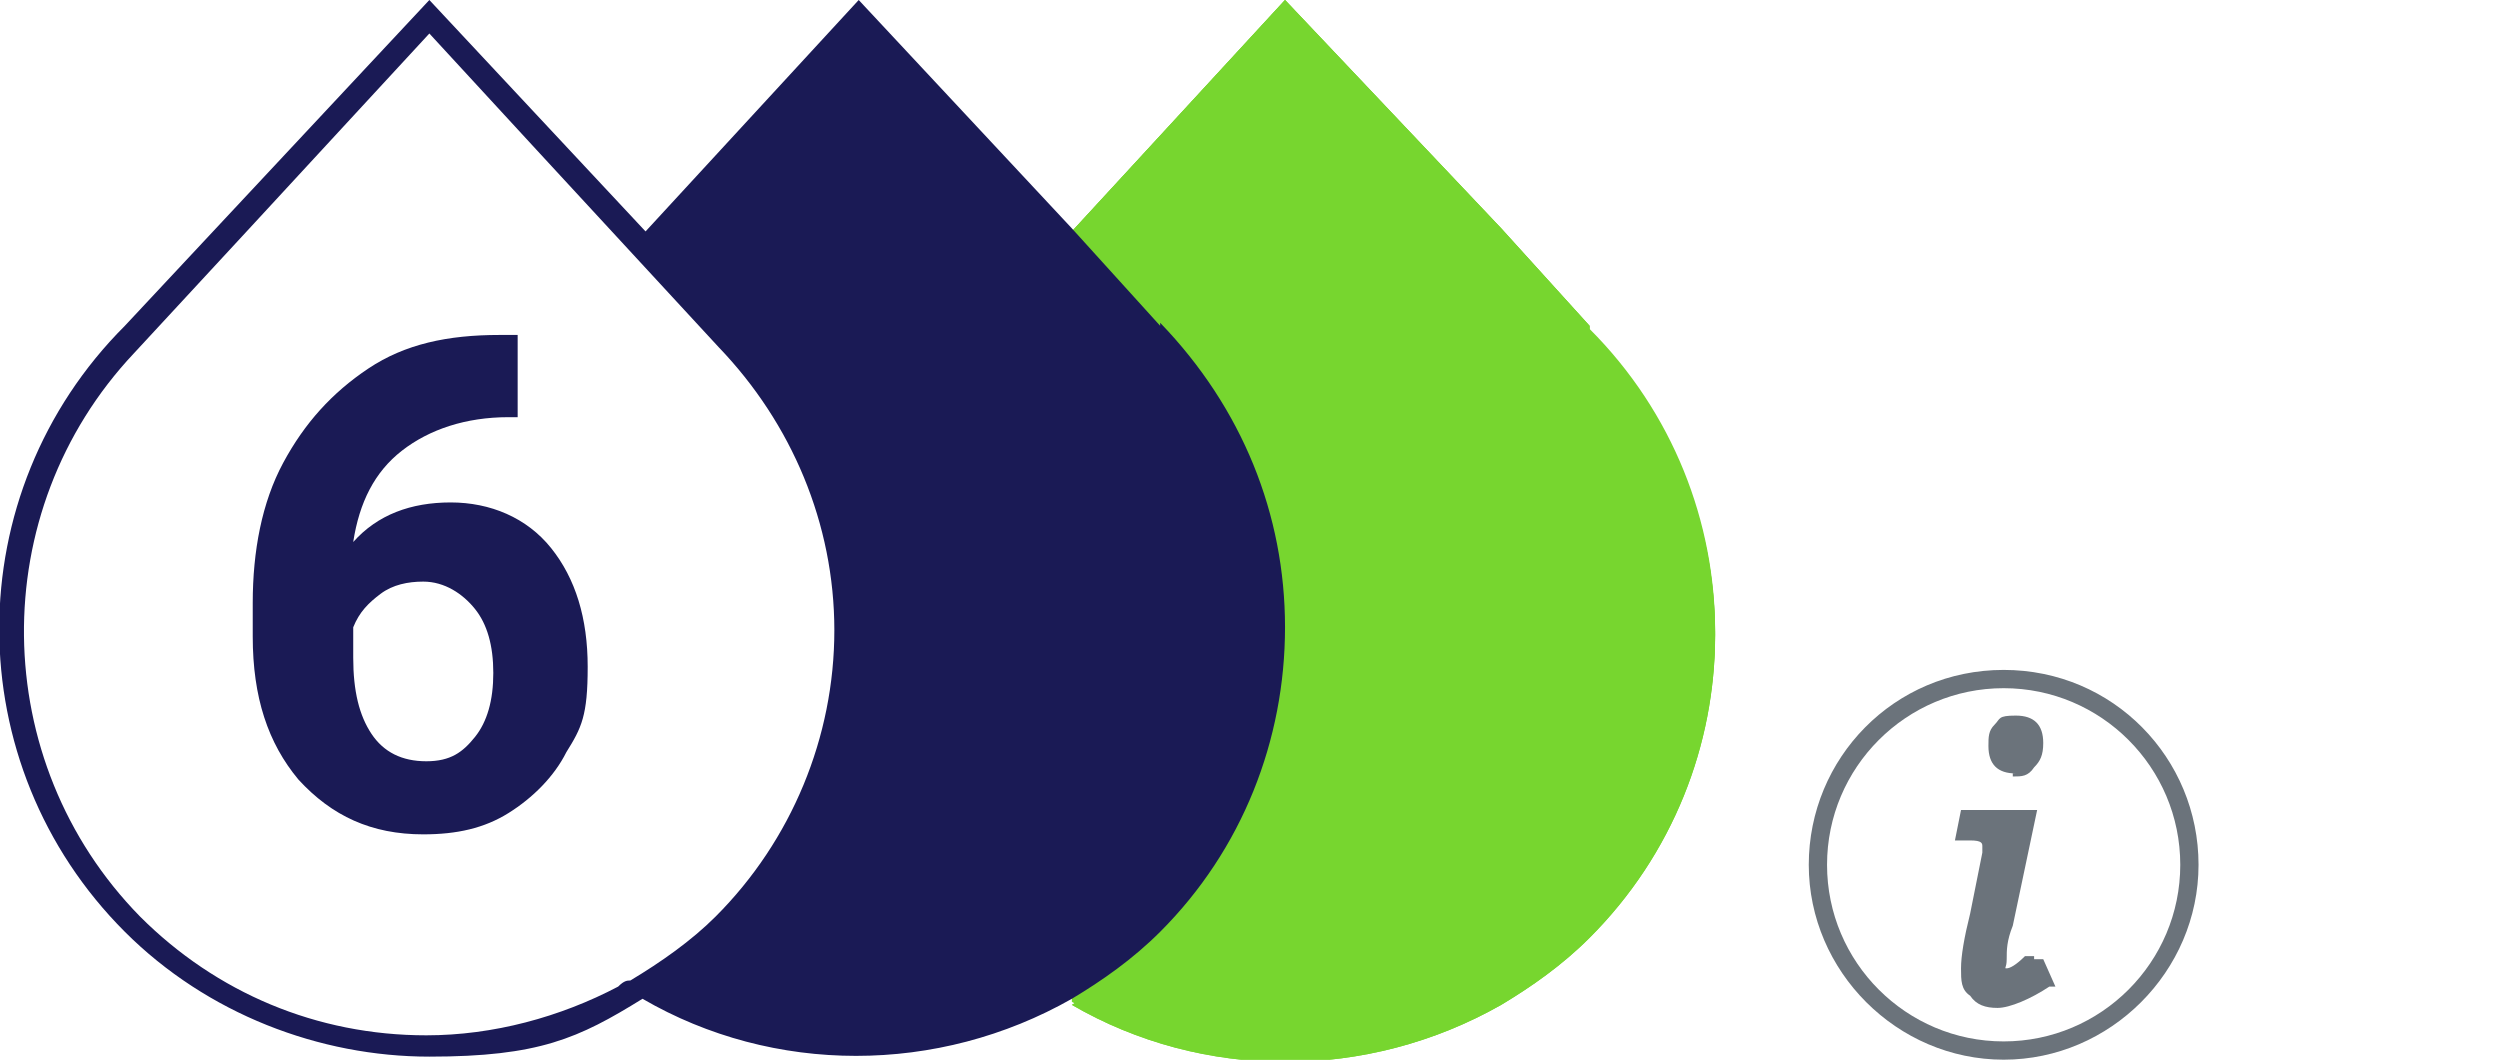 <?xml version="1.0" encoding="UTF-8"?>
<svg id="Layer_1" data-name="Layer 1" xmlns="http://www.w3.org/2000/svg" version="1.1" viewBox="0 0 82.1 34.8">
  <g>
    <path d="M66.1,25.5c.3,0,.5,0,.7-.3.2-.2.3-.4.3-.8,0-.6-.3-.9-.9-.9s-.5.1-.7.3-.2.4-.2.7c0,.6.3.9.9.9h-.1ZM66.8,31.4h-.3c-.3.3-.5.4-.6.4s0,0,0-.3,0-.6.2-1.1l.8-3.8h-2.5l-.2,1h.5c.4,0,.4.1.4.2v.2l-.4,2c-.2.8-.3,1.4-.3,1.8s0,.7.3.9c.2.3.5.4.9.4s1.1-.3,1.7-.7h.2c0,0-.4-.9-.4-.9h-.3Z" fill="#6b737b" stroke-width="0"/>
    <path d="M65.8,22c-3.6,0-6.4,2.9-6.4,6.4s2.9,6.4,6.4,6.4,6.4-2.9,6.4-6.4-2.8-6.4-6.4-6.4ZM71.6,28.4c0,3.2-2.6,5.8-5.8,5.8s-5.8-2.6-5.8-5.8,2.6-5.8,5.8-5.8,5.8,2.6,5.8,5.8Z" fill="#6b737b" stroke-width="0"/>
  </g>
  <path d="M52.2,10.7h0l-2.9-3.2-7.1-7.5-7,7.6v25.3c4.3,2.5,9.7,2.5,14.1,0,1-.6,2-1.3,2.9-2.2,5.5-5.5,5.5-14.4,0-19.9h0Z" fill="#77d62f" stroke-width="0"/>
  <path d="M52.2,10.7l-2.9-3.2-7.1-7.5-7,7.6,2.9,3.2h0c2.7,2.7,4.1,6.4,4.1,10s-1.4,7.2-4.1,10c-.9.9-1.9,1.6-2.9,2.2,4.3,2.5,9.7,2.5,14.1,0,1-.6,2-1.3,2.9-2.2,5.5-5.5,5.5-14.4,0-19.9h0v-.2Z" fill="#77d62f" stroke-width="0"/>
  <path d="M52.2,10.7l-2.9-3.2-7.1-7.5-7,7.6,2.9,3.2h0c2.7,2.7,4.1,6.4,4.1,10s-1.4,7.2-4.1,10c-.9.9-1.9,1.6-2.9,2.2,4.3,2.5,9.7,2.5,14.1,0,1-.6,2-1.3,2.9-2.2,5.5-5.5,5.5-14.4,0-19.9h0v-.2Z" fill="#77d62f" stroke-width="0"/>
  <path d="M14.1,1.1L5.8,10h0l-1.3,1.3c-5.2,5.2-5.2,13.7,0,18.8,2.5,2.5,5.9,3.9,9.4,3.9s4.4-.6,6.3-1.6c-.8-.5-1.5-1.1-2.2-1.8-5.5-5.5-5.5-14.4,0-19.9h0l2.4-2.6h0L14.1,1.1Z" fill="none" stroke-width="0"/>
  <path d="M38.1,10.7h0l-2.9-3.2L28.2,0l-7,7.6L14.1,0,4.1,10.7h0c-5.5,5.5-5.5,14.4,0,19.9,2.7,2.7,6.4,4.1,10,4.1s4.9-.6,7-1.9h0c4.3,2.5,9.7,2.5,14.1,0,1-.6,2-1.3,2.9-2.2,2.7-2.7,4.1-6.3,4.1-10s-1.4-7.2-4.1-10h0ZM23.5,30.1c-.8.8-1.8,1.5-2.8,2.1-.1,0-.2,0-.4.2-1.9,1-4.1,1.6-6.3,1.6-3.6,0-6.9-1.4-9.4-3.9-5-5.1-5.1-13.3-.2-18.5l3.7-4L14.1,1.1l3.5,3.8,6,6.5h0c2.4,2.5,3.8,5.8,3.8,9.3s-1.4,6.9-3.9,9.4Z" fill="#1a1a55" stroke-width="0"/>
  <path d="M17,11.1v2.6h-.3c-1.4,0-2.6.4-3.5,1.1-.9.7-1.4,1.7-1.6,3,.8-.9,1.9-1.3,3.2-1.3s2.5.5,3.3,1.5c.8,1,1.2,2.3,1.2,3.9s-.2,2-.7,2.8c-.4.8-1.1,1.5-1.9,2s-1.7.7-2.8.7c-1.7,0-3-.6-4.1-1.8-1-1.2-1.5-2.7-1.5-4.7v-1.1c0-1.7.3-3.3,1-4.6.7-1.3,1.6-2.3,2.8-3.1s2.6-1.1,4.3-1.1h.6ZM13.9,19.1c-.5,0-1,.1-1.4.4s-.7.6-.9,1.1v1c0,1.1.2,1.9.6,2.5.4.6,1,.9,1.8.9s1.2-.3,1.6-.8c.4-.5.6-1.2.6-2.1s-.2-1.6-.6-2.1-1-.9-1.7-.9h0Z" fill="#1a1a55" stroke-width="0"/>
</svg>